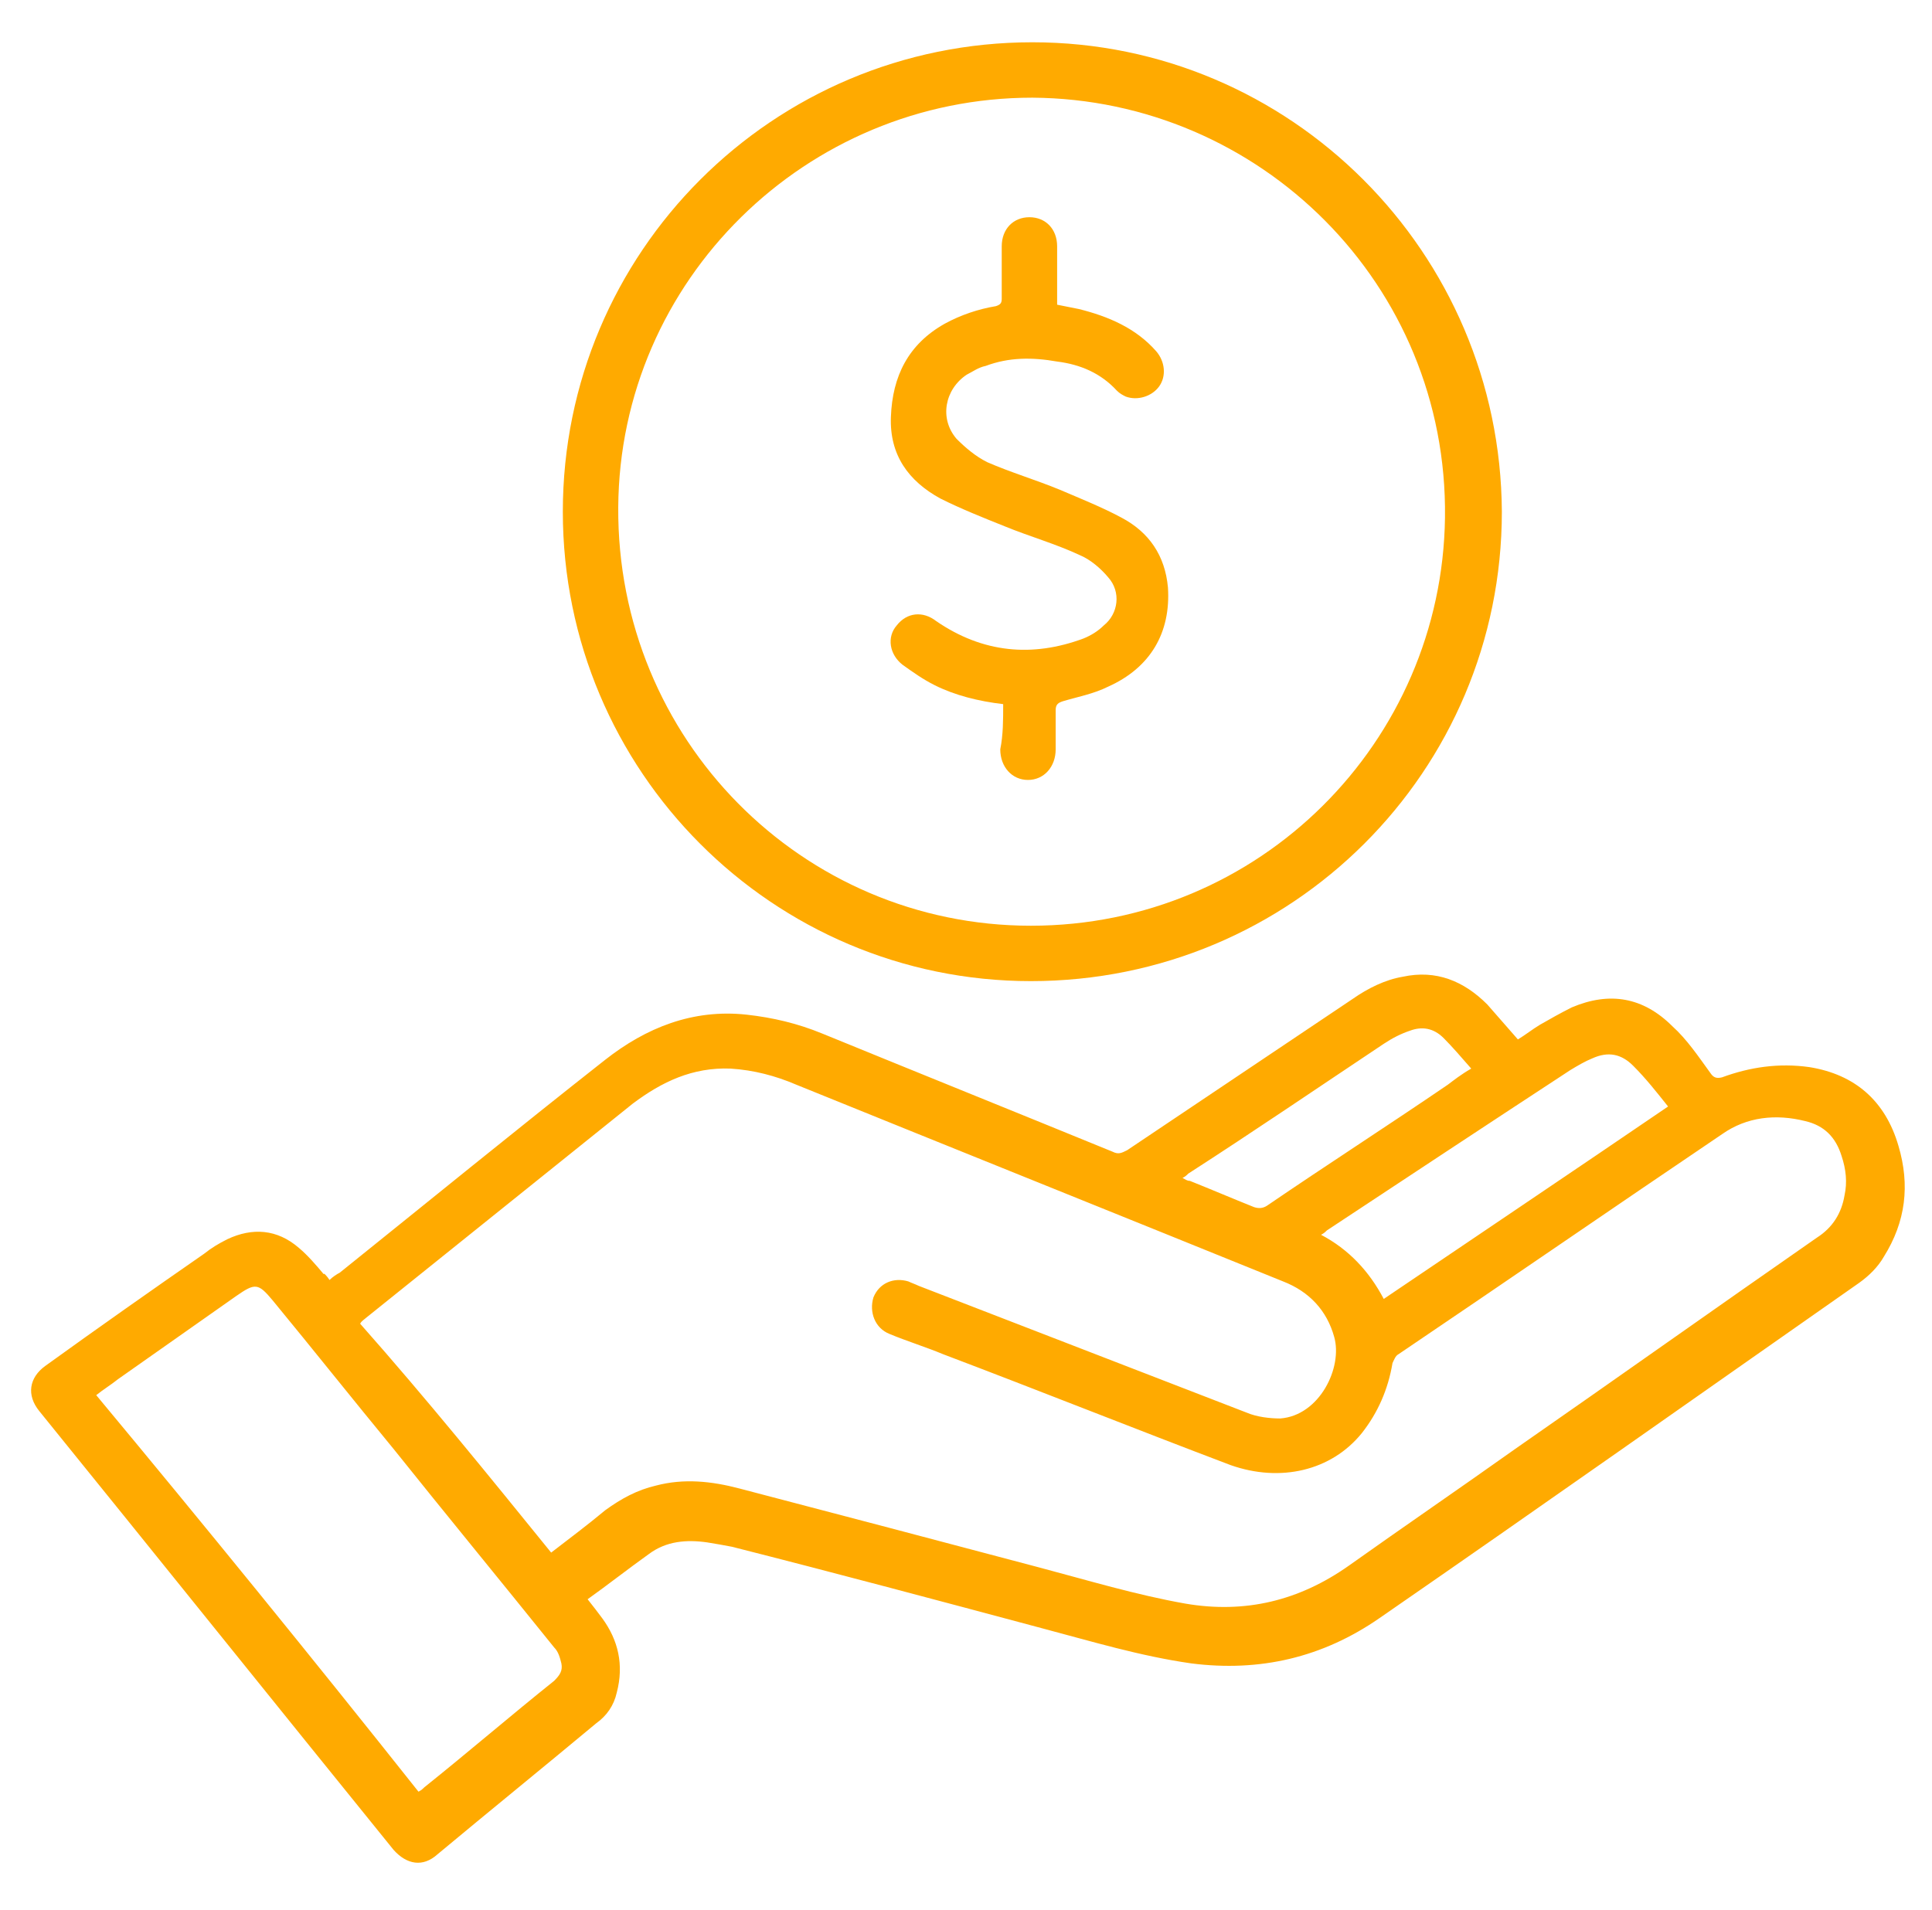 <svg xmlns="http://www.w3.org/2000/svg" xmlns:xlink="http://www.w3.org/1999/xlink" id="a" x="0px" y="0px" viewBox="0 0 132.5 131" style="enable-background:new 0 0 132.5 131;" xml:space="preserve"><style type="text/css">	.st0{fill:#FFAA00;}</style><g>	<path class="st0" d="M22.6,87.8c0.2-0.2,0.5-0.4,0.7-0.5c6.1-4.9,12.1-9.8,18.2-14.6c2.8-2.2,6-3.5,9.7-3.1  c1.8,0.2,3.5,0.6,5.2,1.3c6.6,2.7,13.3,5.4,19.9,8.1c0.4,0.2,0.6,0.1,1-0.1c5.2-3.5,10.3-6.9,15.5-10.4c1-0.7,2.2-1.3,3.4-1.5  c2.3-0.5,4.2,0.3,5.8,1.9c0.7,0.8,1.4,1.6,2.1,2.4c0.5-0.3,1-0.7,1.5-1c0.7-0.4,1.4-0.8,2.2-1.2c2.6-1.1,4.9-0.7,6.9,1.3  c1,0.9,1.8,2.1,2.6,3.2c0.2,0.3,0.4,0.4,0.8,0.3c1.9-0.7,3.9-1,6-0.7c3.1,0.5,5.2,2.3,6.1,5.4c0.8,2.7,0.5,5.2-1,7.6  c-0.4,0.7-1,1.3-1.7,1.8c-11,7.7-21.9,15.4-32.9,23c-3.9,2.7-8.2,3.7-12.9,3.1c-3.5-0.5-6.8-1.5-10.2-2.4  c-7.1-1.9-14.2-3.8-21.3-5.6c-0.5-0.1-1.1-0.2-1.7-0.3c-1.4-0.2-2.8-0.1-4,0.8c-1.4,1-2.8,2.1-4.2,3.1c0.4,0.5,0.7,0.9,1,1.3  c1.1,1.5,1.5,3.2,1,5.1c-0.2,0.9-0.7,1.6-1.4,2.1c-3.6,3-7.3,6-10.9,9c-1,0.9-2.1,0.7-3-0.3c-8.1-10-16.2-20.1-24.3-30.1  c-0.9-1.1-0.7-2.3,0.4-3.1c3.6-2.6,7.3-5.2,10.9-7.7c0.5-0.4,1-0.7,1.6-1c1.7-0.8,3.4-0.7,4.9,0.6c0.6,0.5,1.2,1.2,1.7,1.8  C22.2,87.3,22.4,87.5,22.6,87.8z M37.8,106.5c1.3-1,2.5-1.9,3.7-2.9c1.1-0.8,2.2-1.4,3.5-1.7c1.9-0.5,3.8-0.3,5.7,0.2  c6.9,1.8,13.7,3.6,20.5,5.4c3.4,0.9,6.7,1.9,10.1,2.5c4.1,0.7,7.8-0.2,11.2-2.6c3.8-2.7,7.6-5.3,11.4-8c6.9-4.8,13.8-9.7,20.7-14.5  c1.1-0.7,1.7-1.7,1.9-2.9c0.2-0.9,0.1-1.8-0.2-2.7c-0.4-1.3-1.2-2.1-2.5-2.4c-2-0.5-4-0.3-5.7,0.9c-7.4,5-14.8,10.1-22.2,15.1  c-0.2,0.1-0.3,0.4-0.4,0.6c-0.3,1.8-1,3.4-2.1,4.8c-2.1,2.6-5.6,3.4-9,2.2c-6.6-2.5-13.1-5.1-19.7-7.6c-1.2-0.5-2.5-0.9-3.7-1.4  c-1-0.4-1.4-1.5-1.1-2.5c0.4-1,1.4-1.4,2.4-1.1c0.2,0.1,0.5,0.2,0.7,0.3c7.5,2.9,15,5.8,22.5,8.7c0.7,0.3,1.6,0.4,2.3,0.4  c2.7-0.2,4.3-3.5,3.7-5.6c-0.5-1.8-1.7-3.1-3.5-3.8c-11.1-4.5-22.3-9-33.4-13.5c-1.4-0.6-2.9-1-4.5-1.1c-2.6-0.1-4.7,0.9-6.7,2.4  c-6.1,4.9-12.2,9.8-18.3,14.7c-0.1,0.1-0.3,0.2-0.4,0.4C29.3,96,33.5,101.2,37.8,106.5z M28.7,122.9c0.2-0.1,0.3-0.2,0.4-0.3  c3-2.4,5.9-4.9,8.9-7.3c0.4-0.4,0.6-0.7,0.5-1.2c-0.1-0.4-0.2-0.8-0.5-1.1c-3.7-4.6-7.4-9.1-11-13.6c-2.8-3.4-5.5-6.8-8.3-10.2  c-1-1.2-1.2-1.2-2.5-0.3c-2.7,1.9-5.4,3.8-8.1,5.7c-0.5,0.4-1,0.7-1.5,1.1C14,104.6,21.4,113.7,28.7,122.9z M114.4,75.9  c-0.8-1-1.5-1.9-2.4-2.8c-0.8-0.8-1.7-1-2.8-0.5c-0.5,0.2-1,0.5-1.5,0.8C102.2,77,96.6,80.7,91,84.4c-0.1,0.1-0.2,0.2-0.4,0.3  c1.9,1,3.3,2.5,4.3,4.4C101.4,84.7,107.8,80.4,114.4,75.9z M100.9,73.3c-0.7-0.8-1.3-1.5-1.9-2.1c-0.7-0.7-1.5-0.8-2.3-0.5  c-0.6,0.2-1.2,0.5-1.8,0.9c-4.5,3-8.9,6-13.4,8.9c-0.1,0.1-0.2,0.2-0.4,0.3c0.2,0.1,0.3,0.2,0.5,0.2c1.5,0.6,2.9,1.2,4.4,1.8  c0.3,0.1,0.6,0.1,0.9-0.1c4.1-2.8,8.3-5.5,12.4-8.3C99.7,74.1,100.2,73.7,100.9,73.3z"></path>	<path class="st0" d="M70.8,2.9c17.7,0,32.1,14.4,32.2,32.2c0,17.8-14.4,32.2-32.3,32.2c-17.7,0-32.1-14.4-32.1-32.2  C38.6,17.3,53,2.9,70.8,2.9z M70.8,6.7c-15.5,0-28.3,12.5-28.4,28.1C42.3,50.7,55,63.5,70.7,63.5c15.7,0,28.2-12.6,28.4-28  C99.3,19.5,86.4,6.8,70.8,6.7z"></path>	<path class="st0" d="M68.8,48.3c-1.7-0.2-3.3-0.6-4.7-1.3c-0.8-0.4-1.5-0.9-2.2-1.4c-0.9-0.7-1.1-1.9-0.4-2.7  c0.7-0.9,1.8-1,2.7-0.3c3.2,2.2,6.6,2.5,10.1,1.2c0.5-0.2,1-0.5,1.4-0.9c1-0.8,1.2-2.3,0.3-3.3c-0.5-0.6-1.2-1.2-1.9-1.5  c-1.7-0.8-3.5-1.3-5.2-2c-1.5-0.6-3-1.2-4.4-1.9c-2.2-1.2-3.5-3-3.4-5.6c0.1-2.8,1.2-5,3.7-6.4c1.1-0.6,2.3-1,3.5-1.2  c0.3-0.1,0.4-0.2,0.4-0.5c0-1.2,0-2.4,0-3.6c0-1.2,0.8-2,1.9-2c1.1,0,1.9,0.8,1.9,2c0,1.1,0,2.3,0,3.4c0,0.2,0,0.4,0,0.6  c0.5,0.1,1,0.2,1.5,0.3c2,0.5,3.9,1.3,5.3,2.9c0.6,0.7,0.7,1.7,0.2,2.4c-0.5,0.7-1.5,1-2.3,0.7c-0.2-0.1-0.4-0.2-0.6-0.4  c-1.1-1.2-2.5-1.8-4.1-2c-1.7-0.3-3.3-0.3-4.9,0.3c-0.5,0.1-0.9,0.4-1.3,0.6c-1.5,1-1.9,3-0.7,4.4c0.6,0.6,1.3,1.2,2.1,1.6  c1.6,0.7,3.3,1.2,5,1.9c1.4,0.6,2.9,1.2,4.2,1.9c1.9,1,3,2.6,3.2,4.8c0.2,3.1-1.2,5.5-4.1,6.8c-1,0.5-2.1,0.7-3.1,1  c-0.3,0.1-0.5,0.2-0.5,0.6c0,0.9,0,1.8,0,2.7c0,1.2-0.8,2.1-1.9,2.1c-1.1,0-1.9-0.9-1.9-2.1C68.8,50.4,68.8,49.4,68.8,48.3z"></path></g></svg>